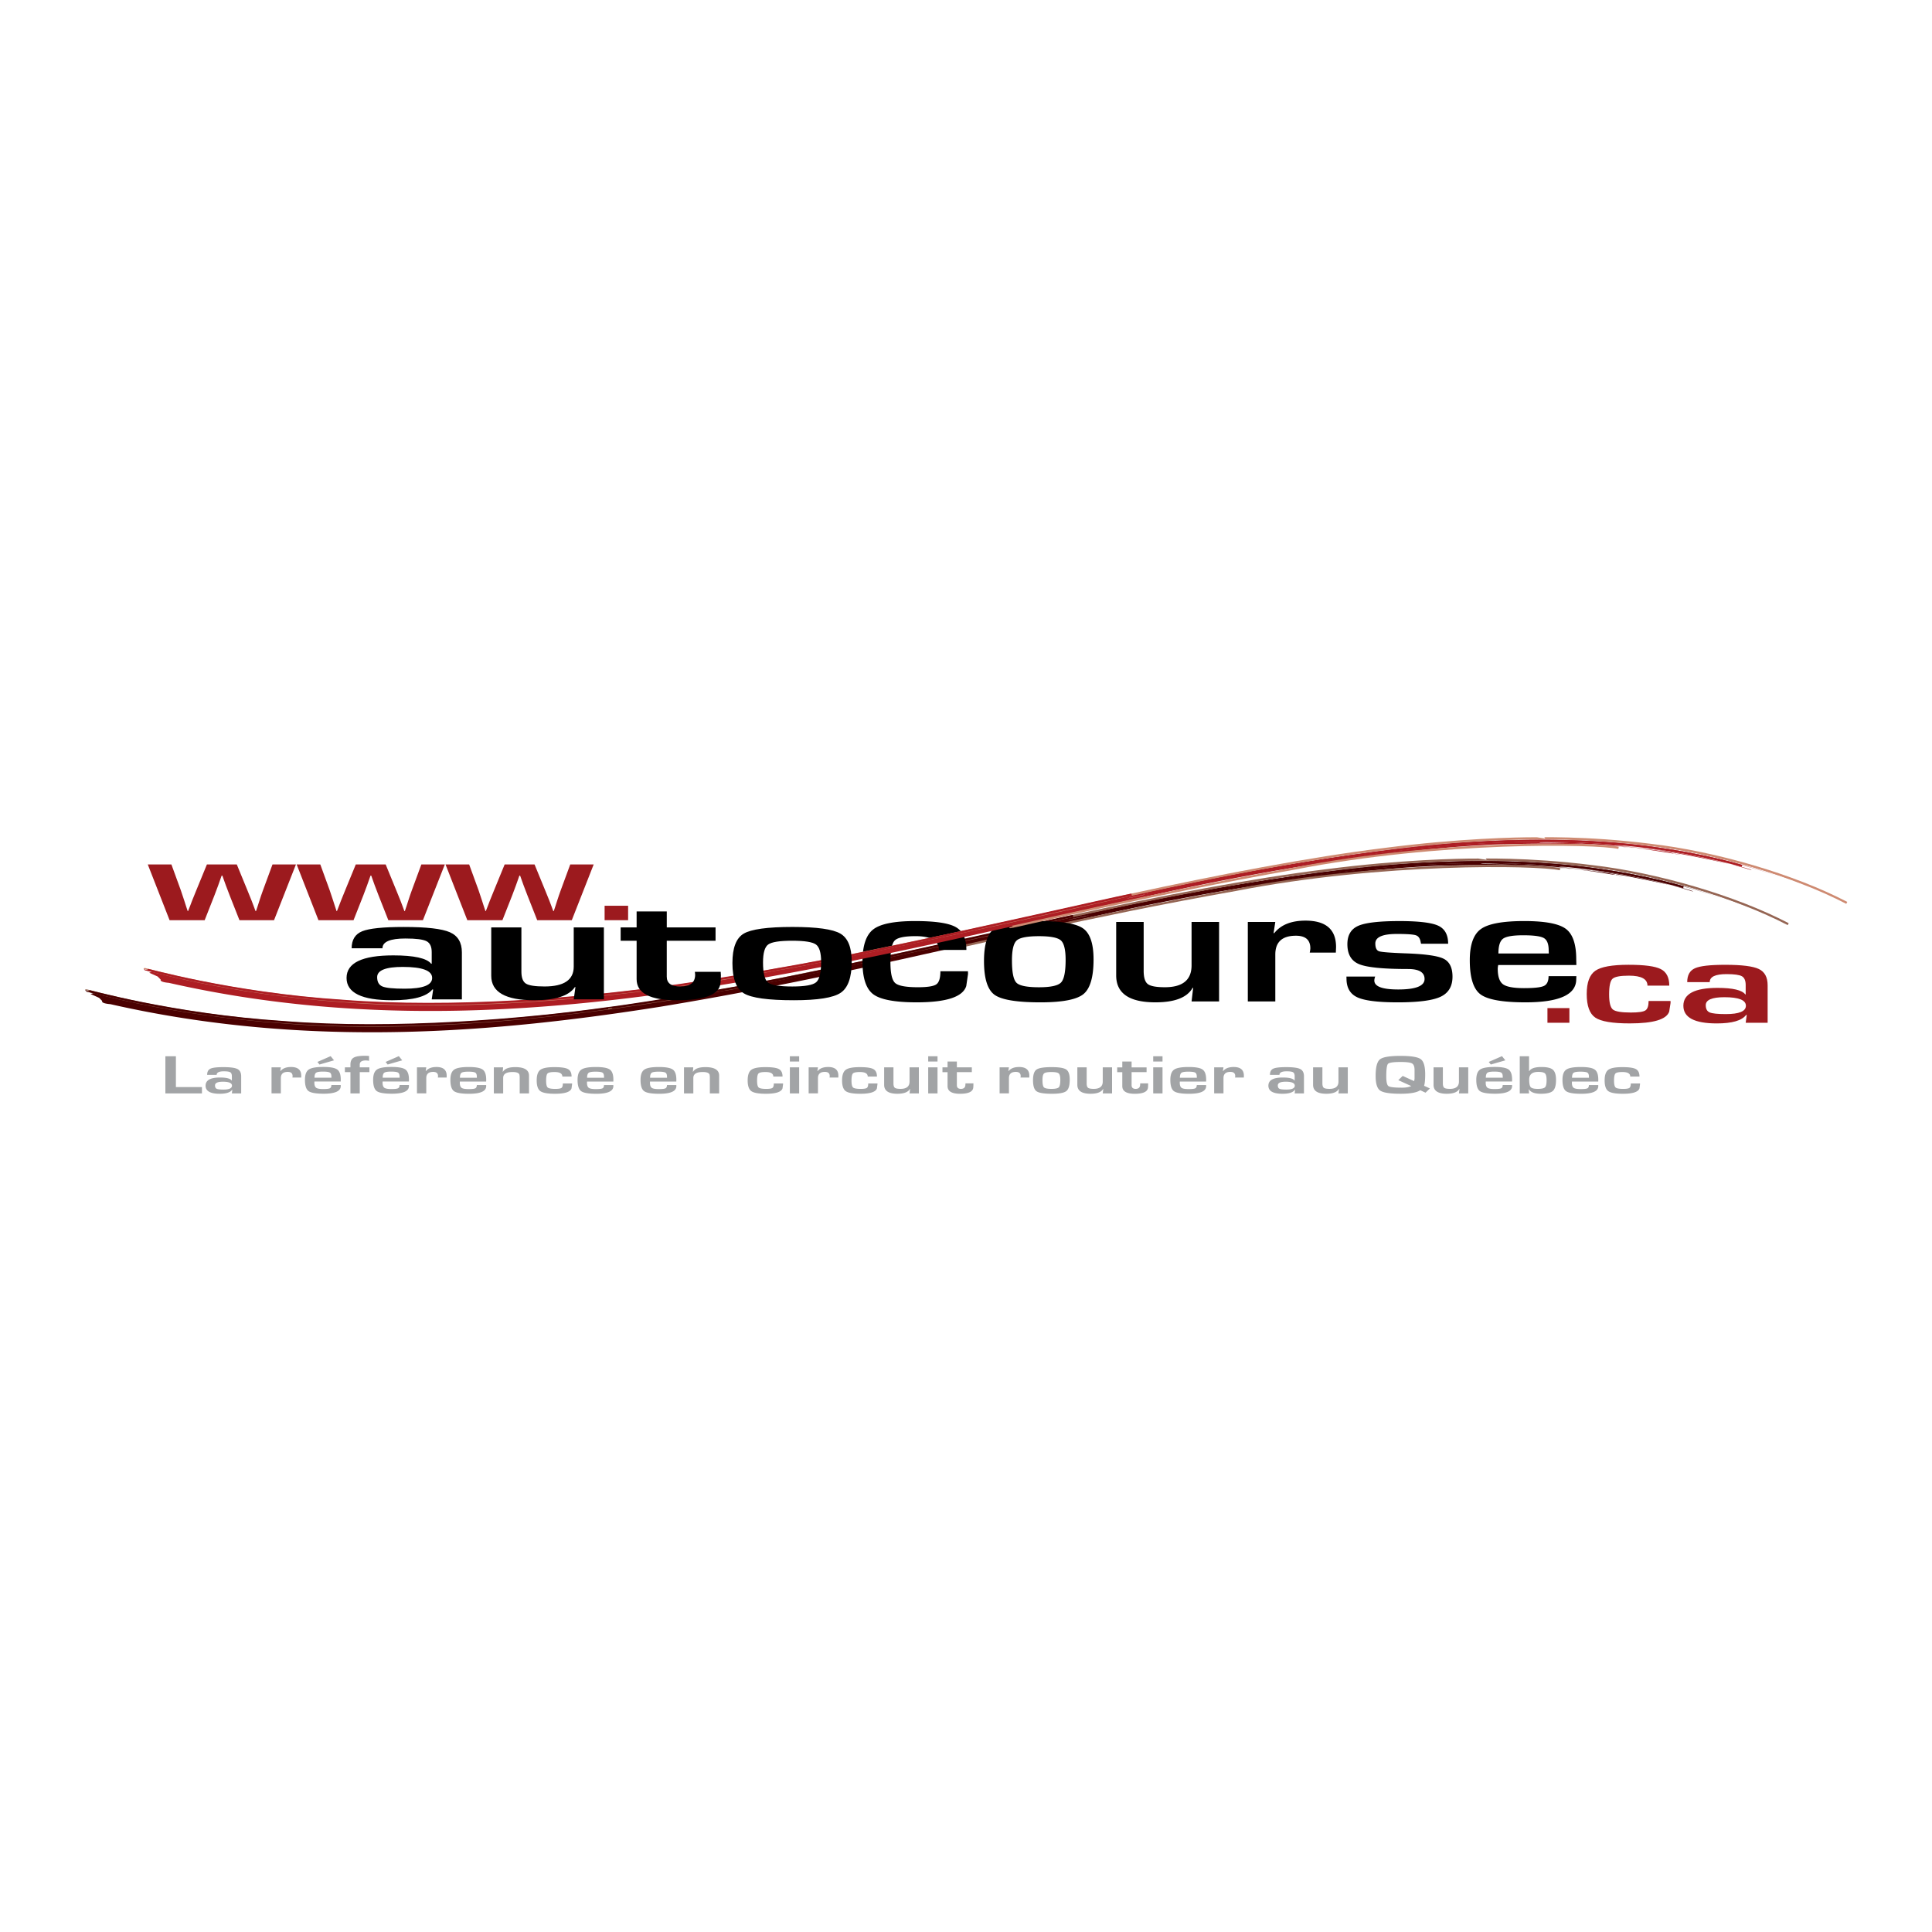 <svg xmlns="http://www.w3.org/2000/svg" width="2500" height="2500" viewBox="0 0 192.756 192.756"><path fill="#fff" d="M0 192.756h192.756V0H0v192.756z"/><path d="M11.006 100.184c0 .002-.935-.059-.812-.32l-.305-.309-.847-.383.301-.096c.006-.029.572.199 4.437.998 3.859.725 11.07 2.287 24.46 2.283-.01.004 10.734.049 25.044-2.104-.003-.016 6.49-.893 16.249-2.857 9.77-1.911 22.762-5.057 36.125-7.74 13.342-2.703 27.24-4.45 38.243-3.646 11.032.662 18.708 3.715 20.496 4.479-.001.027-3.807-1.692-9.942-3.019-6.12-1.372-14.56-1.982-23.058-1.422-17.022 1.122-34.068 5.48-36.101 5.799.014.129 15.326-3.765 31.641-5.402 8.149-.808 16.551-.71 23.084.298 6.549.956 11.147 2.661 12.276 3.071.002.014-3.582-1.417-9.311-2.529-5.718-1.146-13.579-1.631-21.553-1.116-15.973 1.036-32.19 5.069-34.837 5.588.011.097 13.694-3.283 28.529-4.93 7.41-.816 15.115-.961 21.316-.304 6.208.606 10.852 1.913 12.465 2.426.065-.254-10.497-2.506-13.418-2.461 1.668.152 3.332.362 4.987.613a79.832 79.832 0 0 0-8.051-.776 84.51 84.51 0 0 0-4.668-.123c.011-.251 12.649.616 13.476 1.115 0 0 1.425.228.033-.016-1.387-.125-5.611-1.268-17.04-.936.027-.028-13.612.172-36.67 5.43-11.545 2.449-25.449 5.979-41.666 8.646-16.139 2.549-35.013 4.262-54.883-.257z" fill-rule="evenodd" clip-rule="evenodd" fill="#4a0000"/><path d="M8.582 98.812c0-.088 7.853 2.373 19.936 3.209 12.067.963 28.165-.318 43.706-3.279.024.121 16.884-3.279 34.595-7.305 8.872-1.931 18.032-3.695 25.497-4.608 7.459-.958 13.187-1.067 15.032-1.064-.005.018 5.031-.166 11.5.654 6.474.751 14.256 3.019 19.563 5.785" fill="none" stroke="#956553" stroke-width=".216" stroke-miterlimit="2.613"/><path d="M107.06 91.384c-2.732.541-14.272 3.21-25.169 5.481-10.893 2.314-21.225 3.742-21.227 3.719-8.232 1.166-21.36 2.27-32.377 1.389-11.034-.711-19.712-3.201-19.705-3.16m99.864-7.49c.008.074 12.018-2.831 25.619-4.454 6.796-.792 14.002-1.089 20.14-.642 6.145.399 11.161 1.548 13.754 2.285" fill="none" stroke="#4a0000" stroke-width=".216" stroke-miterlimit="2.613"/><path d="M94.946 94.628c.015.078 13.807-3.281 28.357-5.844 14.553-2.844 30.001-2.562 32.34-2.066" fill="none" stroke="#956553" stroke-width=".216" stroke-miterlimit="2.613"/><path d="M93.824 96.902h2.749l.007.277-.176 1.199c-.338 1.084-1.986 1.625-4.947 1.625-2.173 0-3.617-.27-4.333-.807-.716-.539-1.074-1.623-1.074-3.254 0-1.589.358-2.662 1.074-3.216.716-.554 2.108-.832 4.176-.832 1.996 0 3.347.2 4.055.6.708.401 1.062 1.16 1.062 2.28H93.68c0-.915-.779-1.373-2.336-1.373-1.106 0-1.8.146-2.082.439-.283.292-.424 1.007-.424 2.145 0 1.106.155 1.801.466 2.084.31.285 1.071.428 2.282.428.952 0 1.562-.098 1.833-.291.27-.19.405-.626.405-1.304zM105.842 93.823c.315.28.475.925.475 1.935 0 1.196-.152 1.95-.457 2.266-.304.316-1.036.475-2.195.475-1.201 0-1.951-.15-2.252-.451s-.45-1.045-.45-2.23c0-1.041.158-1.704.474-1.989.317-.284 1.057-.426 2.216-.426 1.143-.001 1.871.139 2.189.42zm-6.64-1.181c-.686.499-1.028 1.579-1.028 3.241 0 1.734.349 2.855 1.046 3.363.697.506 2.227.758 4.589.758 2.176 0 3.603-.273 4.28-.818.676-.547 1.015-1.699 1.015-3.458 0-1.575-.347-2.606-1.04-3.097-.692-.49-2.156-.735-4.389-.735-2.297-.001-3.788.248-4.473.746zM121.628 91.984v7.93h-2.744l.156-1.352-.049-.012c-.537.969-1.775 1.453-3.713 1.453-2.611 0-3.916-.895-3.916-2.684v-5.336h2.742v4.877c0 .668.137 1.109.412 1.32.274.211.843.316 1.706.316 1.772 0 2.661-.727 2.661-2.18v-4.334h2.745v.002zM124.493 91.984h2.743l-.169 1.107.062.012c.661-.835 1.7-1.252 3.121-1.252 2.033 0 3.049.878 3.049 2.634l-.022.556h-2.604c.04-.208.06-.349.06-.421 0-.842-.479-1.263-1.438-1.263-1.371 0-2.057.626-2.057 1.878v4.679h-2.743v-7.93h-.002zM144.481 94.155h-2.701c-.017-.062-.027-.109-.035-.141-.058-.376-.215-.609-.477-.699-.261-.09-.894-.135-1.896-.135-1.438 0-2.156.316-2.156.949 0 .44.126.701.38.781.253.081 1.112.149 2.576.204 1.971.065 3.255.243 3.85.535s.894.891.894 1.796c0 .961-.396 1.627-1.188 2s-2.213.559-4.262.559c-1.971 0-3.317-.166-4.041-.5-.723-.332-1.085-.955-1.085-1.867l-.008-.203h2.869a1.23 1.23 0 0 0-.073.27c-.113.678.679 1.016 2.373 1.016 1.751 0 2.628-.348 2.628-1.045 0-.664-.549-.996-1.643-.996-2.47 0-4.097-.16-4.881-.482-.785-.319-1.177-.984-1.177-1.994 0-.896.356-1.506 1.072-1.826.714-.32 2.086-.481 4.118-.481 1.918 0 3.208.154 3.869.46.663.307.994.907.994 1.799zM149.497 95.13c0-.757.154-1.249.464-1.476s.979-.341 2.008-.341c1.06 0 1.749.094 2.067.281.317.187.477.595.477 1.225l.012.311h-5.028zm4.543 3.235c-.307.148-.968.221-1.984.221-1.05 0-1.75-.129-2.102-.387-.351-.26-.525-.781-.525-1.564 0-.058.014-.175.044-.354h7.801l-.013-.577c0-1.514-.35-2.527-1.049-3.041-.699-.512-2.077-.769-4.134-.769-2.146 0-3.589.265-4.328.796-.74.53-1.109 1.566-1.109 3.108 0 1.734.354 2.871 1.062 3.404.707.533 2.206.801 4.495.801 3.376 0 5.063-.768 5.063-2.303l.013-.311H154.5c0 .504-.153.83-.46.976z" fill-rule="evenodd" clip-rule="evenodd"/><path fill="#9c1a1e" d="M154.389 102.041h2.19v-1.463h-2.19v1.463z"/><path d="M164.482 99.869h2.188l.002.191-.136.869c-.269.785-1.579 1.176-3.933 1.176-1.725 0-2.873-.191-3.441-.58-.569-.387-.854-1.17-.854-2.354 0-1.145.284-1.916.854-2.316.568-.398 1.675-.598 3.317-.598 1.585 0 2.659.143 3.223.432.562.287.843.838.843 1.65h-2.177c0-.664-.615-.996-1.846-.996-.874 0-1.422.104-1.645.314-.225.211-.335.729-.335 1.553 0 .799.123 1.299.368 1.504.246.205.847.307 1.803.307.753 0 1.234-.07 1.449-.211.214-.138.32-.453.32-.941zM174.188 100.344c0 .555-.669.832-2.007.832-.819 0-1.358-.057-1.614-.17s-.384-.354-.384-.719c0-.529.621-.795 1.863-.795 1.429 0 2.142.283 2.142.852zm-1.93-3.156c.774 0 1.285.072 1.535.215.249.143.374.436.374.879v.932h-.039c-.327-.434-1.249-.652-2.768-.652-2.274 0-3.41.596-3.41 1.783 0 1.176 1.11 1.762 3.334 1.762 1.53 0 2.507-.283 2.931-.852l.057.01-.104.777h2.189v-3.738c0-.801-.291-1.342-.871-1.623-.583-.281-1.697-.422-3.346-.422-1.515 0-2.528.113-3.039.346-.512.23-.767.691-.767 1.381h2.245c0-.533.559-.798 1.679-.798zM29.526 86.245l-2.185 5.562H23.89l-.98-2.485c-.17-.429-.296-.759-.378-.991l-.173-.481-.174-.49h-.071l-.174.49-.173.491c-.075.218-.198.544-.368.981l-.979 2.485h-3.501l-2.175-5.562h2.357l.939 2.577c.116.327.231.674.348 1.042l.163.511.174.522h.04l.205-.522.194-.511c.101-.259.241-.604.418-1.032l1.062-2.587h2.981l1.062 2.587c.197.484.337.828.418 1.032l.194.511.194.522h.051l.174-.522.163-.511c.115-.361.235-.708.357-1.042l.95-2.577h2.338zM44.38 86.245l-2.185 5.562h-3.451l-.98-2.485c-.17-.429-.296-.759-.378-.991l-.173-.481-.174-.49h-.071l-.174.49-.173.491c-.075.218-.198.544-.368.981l-.98 2.485h-3.501l-2.174-5.562h2.358l.938 2.577c.116.327.231.674.347 1.042l.164.511.173.522h.041l.204-.522.195-.511c.101-.259.241-.604.418-1.032l1.062-2.587h2.98l1.062 2.587.418 1.032.193.511.194.522h.051l.174-.522.163-.511c.115-.361.235-.708.357-1.042l.95-2.577h2.34zM59.232 86.245l-2.184 5.562h-3.451l-.98-2.485c-.17-.429-.296-.759-.378-.991l-.173-.481-.174-.49h-.072l-.173.49-.174.491c-.075.218-.197.544-.367.981l-.98 2.485h-3.502l-2.174-5.562h2.358l.939 2.577c.115.327.23.674.347 1.042l.164.511.173.522h.041l.204-.522.194-.511c.102-.259.242-.604.419-1.032l1.061-2.587h2.982l1.061 2.587.419 1.032.194.511.194.522h.051l.173-.522.164-.511c.115-.361.234-.708.357-1.042l.949-2.577h2.338z" fill-rule="evenodd" clip-rule="evenodd" fill="#9c1a1e"/><path fill="#9c1a1e" d="M60.322 91.807h2.345v-1.44h-2.345v1.44z"/><path d="M16.847 98.059c.001 0-.934-.061-.812-.322l-.305-.309-.847-.383.301-.096c.006-.029.572.199 4.438.998 3.857.725 11.069 2.287 24.459 2.283-.009.004 10.734.049 25.043-2.104-.002-.016 6.49-.893 16.25-2.857 9.77-1.911 22.762-5.057 36.125-7.74 13.341-2.703 27.24-4.451 38.243-3.646 11.03.663 18.707 3.715 20.495 4.479 0 .027-3.806-1.693-9.941-3.019-6.121-1.372-14.561-1.983-23.058-1.422-17.023 1.122-34.068 5.479-36.102 5.799.015.129 15.326-3.765 31.642-5.403 8.148-.807 16.549-.709 23.084.299 6.55.956 11.146 2.661 12.275 3.071.002.014-3.582-1.417-9.309-2.529-5.72-1.146-13.581-1.631-21.555-1.116-15.973 1.036-32.189 5.069-34.837 5.589.012.096 13.694-3.285 28.529-4.931 7.41-.817 15.116-.962 21.317-.304 6.208.606 10.851 1.913 12.464 2.426.065-.254-10.497-2.505-13.417-2.461 1.668.151 3.331.362 4.986.613a80.123 80.123 0 0 0-8.051-.776 84.485 84.485 0 0 0-4.668-.123c.011-.251 12.649.616 13.477 1.115 0 0 1.424.228.032-.016-1.387-.125-5.609-1.269-17.04-.938.027-.027-13.61.173-36.67 5.431-11.545 2.449-25.448 5.979-41.666 8.646-16.137 2.55-35.012 4.263-54.882-.254z" fill-rule="evenodd" clip-rule="evenodd" fill="#ad1d23"/><path d="M14.423 96.686c.001-.088 7.853 2.373 19.936 3.209 12.067.963 28.165-.318 43.707-3.279.023.121 16.883-3.279 34.596-7.305 8.87-1.93 18.03-3.695 25.496-4.608 7.458-.957 13.186-1.066 15.031-1.063-.005.018 5.031-.166 11.5.653 6.475.752 14.256 3.021 19.563 5.786" fill="none" stroke="#ce8a71" stroke-width=".216" stroke-miterlimit="2.613"/><path d="M112.9 89.257c-2.732.542-14.271 3.21-25.168 5.481-10.893 2.315-21.225 3.741-21.227 3.717-8.231 1.17-21.36 2.271-32.377 1.391-11.034-.711-19.711-3.201-19.705-3.16m99.864-7.49c.009.074 12.018-2.831 25.619-4.453 6.796-.793 14.003-1.09 20.141-.642 6.144.399 11.16 1.548 13.753 2.286" fill="none" stroke="#ad1d23" stroke-width=".216" stroke-miterlimit="2.613"/><path d="M100.787 92.501c.015.078 13.807-3.28 28.356-5.843 14.553-2.845 30.001-2.563 32.34-2.067" fill="none" stroke="#ce8a71" stroke-width=".216" stroke-miterlimit="2.613"/><path d="M43.116 97.57c0 .717-.916 1.072-2.75 1.072-1.123 0-1.86-.074-2.21-.221-.352-.146-.527-.457-.527-.932 0-.68.851-1.02 2.553-1.02 1.956.002 2.934.369 2.934 1.101zm-2.658-3.935c1.059 0 1.76.09 2.102.27.342.179.512.542.512 1.088v1.161h-.052c-.447-.556-1.708-.835-3.782-.835-3.108 0-4.662.751-4.662 2.251 0 1.482 1.519 2.225 4.557 2.225 2.092 0 3.427-.359 4.005-1.078l.079.012-.145.977h3.01V95.02c0-.987-.4-1.657-1.196-2.009-.797-.351-2.326-.527-4.585-.527-2.076 0-3.464.143-4.165.428-.701.286-1.051.852-1.051 1.699h3.074c0-.65.766-.976 2.299-.976zM60.25 92.528v7.177h-3.009l.171-1.227h-.053c-.589.879-1.942 1.316-4.062 1.316-2.858 0-4.286-.812-4.286-2.438v-4.83h3.009v4.408c0 .609.149 1.008.449 1.199.299.191.921.287 1.864.287 1.939 0 2.908-.658 2.908-1.977v-3.917h3.009v.002zM71.391 92.528v1.329h-4.868v3.588c0 .65.45.977 1.35.977.989 0 1.483-.395 1.483-1.178l-.028-.285h2.576l.02.355c0 .332-.018.617-.053.854-.168 1.086-1.605 1.627-4.309 1.627-2.698 0-4.046-.699-4.046-2.1v-3.838h-1.593v-1.329h1.593v-1.596h3.009v1.596h4.866zM81.41 94.234c.342.252.514.828.514 1.729 0 1.076-.165 1.753-.494 2.035-.33.283-1.123.424-2.378.424-1.3 0-2.113-.135-2.437-.404-.325-.268-.488-.936-.488-2.002 0-.936.171-1.53.514-1.782.342-.251 1.142-.377 2.398-.377 1.238 0 2.028.126 2.371.377zm-7.217-1.081c-.746.447-1.119 1.422-1.119 2.927 0 1.559.379 2.566 1.139 3.025.759.461 2.425.689 4.997.689 2.37 0 3.924-.246 4.661-.742.737-.494 1.105-1.533 1.105-3.117 0-1.418-.377-2.347-1.132-2.789-.755-.442-2.349-.664-4.78-.664-2.501.001-4.125.225-4.871.671z" fill-rule="evenodd" clip-rule="evenodd"/><path fill-rule="evenodd" clip-rule="evenodd" fill="#a2a4a6" d="M17.55 105.383v3.074h2.599v.631h-3.65v-3.705h1.051zM23.144 108.318c0 .26-.282.389-.848.389-.346 0-.574-.027-.682-.082s-.162-.164-.162-.332c0-.248.262-.371.787-.371.604 0 .905.131.905.396zm-.818-1.433c.327 0 .543.031.649.096.105.066.158.199.158.402v.42h-.016c-.138-.199-.527-.299-1.167-.299-.959 0-1.439.271-1.439.816 0 .537.469.805 1.407.805.645 0 1.057-.133 1.236-.395l.024.004-.045.354h.93v-1.697c0-.361-.124-.605-.37-.732s-.718-.191-1.416-.191c-.641 0-1.069.053-1.286.156-.216.104-.324.311-.324.617h.949c0-.237.237-.356.71-.356zM27.09 106.49h.93l-.057.365.02.006c.223-.271.572-.406 1.048-.406.683 0 1.024.287 1.024.865l-.003.184h-.876c.011-.07.016-.117.016-.141 0-.281-.161-.42-.481-.42-.46 0-.69.207-.69.621v1.523h-.93v-2.597h-.001zM31.378 107.521c0-.252.052-.416.156-.492.104-.078.33-.115.676-.115.357 0 .589.031.696.096.106.061.16.197.16.41l.004.102h-1.692v-.001zm1.53 1.057c-.103.051-.324.076-.664.076-.351 0-.585-.043-.702-.129-.118-.086-.177-.256-.177-.508l.005-.113h2.625l.003-.195c0-.5-.117-.834-.354-1.006-.235-.168-.699-.254-1.391-.254-.722 0-1.207.088-1.456.264s-.373.516-.373 1.021c0 .572.119.947.357 1.121.238.176.742.264 1.513.264 1.136 0 1.703-.256 1.703-.768l-.003-.102h-.934c.001.171-.05.278-.152.329zm-1.237-2.629l.203.258 1.452-.418-.337-.418-1.318.578zM38.181 107.521c0-.252.052-.416.156-.492.104-.078.329-.115.675-.115.357 0 .589.031.696.096.106.061.16.197.16.41l.004.102h-1.691v-.001zm1.529 1.057c-.104.051-.324.076-.663.076-.352 0-.586-.043-.703-.129-.118-.086-.176-.256-.176-.508 0-.02.001-.059.005-.113h2.624l.004-.195c0-.5-.118-.834-.353-1.006-.235-.168-.699-.254-1.391-.254-.722 0-1.208.088-1.456.264-.249.176-.373.516-.373 1.021 0 .572.119.947.357 1.121.238.176.742.264 1.513.264 1.135 0 1.703-.256 1.703-.768l-.004-.102h-.933c0 .171-.052.278-.154.329zm-1.237-2.629l.203.258 1.452-.418-.336-.418-1.319.578zM148.241 107.521c0-.252.053-.416.156-.492.104-.078.329-.115.676-.115.356 0 .589.031.695.096.107.061.16.197.16.41l.004.102h-1.691v-.001zm1.53 1.057c-.102.051-.324.076-.663.076-.351 0-.585-.043-.703-.129-.116-.086-.176-.256-.176-.508l.005-.113h2.624l.004-.195c0-.5-.117-.834-.353-1.006-.235-.168-.699-.254-1.391-.254-.723 0-1.207.088-1.457.264-.248.176-.373.516-.373 1.021 0 .572.119.947.357 1.121.238.176.742.264 1.514.264 1.135 0 1.702-.256 1.702-.768l-.004-.102h-.933c.001.171-.05.278-.153.329zm-1.237-2.629l.203.258 1.453-.418-.338-.418-1.318.578zM34.963 109.088v-2.119h-.553v-.479h.553v-.277c0-.33.105-.561.318-.688.211-.127.594-.189 1.149-.189.094 0 .225.006.392.018v.486a1.56 1.56 0 0 0-.322-.039c-.405 0-.607.137-.607.412v.277h.962v.479h-.962v2.119h-.93zM41.6 106.49h.929l-.057.365.021.006c.222-.271.571-.406 1.048-.406.682 0 1.023.287 1.023.865l-.003.184h-.877c.011-.07.018-.117.018-.141 0-.281-.161-.42-.483-.42-.46 0-.69.207-.69.621v1.523H41.6v-2.597zM45.888 107.527c0-.252.051-.418.156-.494.104-.076.329-.113.675-.113.357 0 .589.031.696.094.107.062.16.199.16.412l.004.102h-1.691v-.001zm1.529 1.057c-.103.051-.324.074-.664.074-.352 0-.585-.041-.702-.127s-.176-.256-.176-.51c0-.02.001-.057.004-.113h2.625l.004-.191c0-.502-.118-.838-.353-1.006-.235-.17-.699-.256-1.391-.256-.722 0-1.208.088-1.456.264-.249.176-.373.516-.373 1.02 0 .574.119.947.357 1.123.237.176.742.264 1.512.264 1.136 0 1.704-.256 1.704-.77l-.004-.102h-.934c0 .17-.05.279-.153.33zM49.273 106.49h.921l-.036.438h.02c.182-.307.589-.461 1.221-.461.921 0 1.381.285 1.381.85v1.771h-.93v-1.66l-.02-.186c-.043-.191-.272-.287-.686-.287-.629 0-.942.197-.942.594v1.539h-.93v-2.598h.001zM56.153 108.1h.926l-.004.092-.053.393c-.113.359-.667.541-1.661.541-.729 0-1.214-.09-1.454-.266-.241-.176-.361-.531-.361-1.066 0-.523.12-.873.361-1.055.24-.182.708-.271 1.402-.271.67 0 1.123.064 1.361.197.238.131.356.379.356.744h-.921c0-.303-.261-.453-.782-.453-.369 0-.601.049-.696.145-.094.096-.141.334-.141.709 0 .365.051.594.155.688s.359.141.764.141c.318 0 .522-.033.613-.098.091-.066.135-.213.135-.441zM58.576 107.527c0-.252.052-.418.156-.494.104-.076.329-.113.676-.113.356 0 .588.031.695.094.107.062.16.199.16.412l.005.102h-1.692v-.001zm1.529 1.057c-.102.051-.323.074-.663.074-.351 0-.585-.041-.703-.127-.117-.086-.176-.256-.176-.51l.005-.113h2.624l.004-.191c0-.502-.116-.838-.353-1.006-.235-.17-.699-.256-1.391-.256-.722 0-1.207.088-1.456.264-.25.176-.373.516-.373 1.02 0 .574.119.947.356 1.123.238.176.742.264 1.514.264 1.135 0 1.702-.256 1.702-.77l-.004-.102h-.933c.001.17-.05.279-.153.33zM64.859 107.527c0-.252.052-.418.156-.494s.33-.113.676-.113c.357 0 .589.031.696.094.106.062.16.199.16.412l.004.102h-1.692v-.001zm1.53 1.057c-.103.051-.324.074-.664.074-.351 0-.585-.041-.702-.127-.118-.086-.176-.256-.176-.51 0-.02.001-.057.004-.113h2.625l.004-.191c0-.502-.118-.838-.353-1.006-.236-.17-.7-.256-1.391-.256-.722 0-1.208.088-1.457.264-.248.176-.373.516-.373 1.02 0 .574.119.947.357 1.123.238.176.743.264 1.513.264 1.136 0 1.704-.256 1.704-.77l-.004-.102h-.933c-.001.17-.052.279-.154.33zM68.245 106.49h.921l-.037.438h.02c.182-.307.589-.461 1.222-.461.92 0 1.38.285 1.38.85v1.771h-.929v-1.66l-.02-.186c-.044-.191-.272-.287-.686-.287-.628 0-.942.197-.942.594v1.539h-.93v-2.598h.001zM77.203 108.1h.925l-.004.092-.053.393c-.114.359-.667.541-1.661.541-.729 0-1.214-.09-1.454-.266-.241-.176-.361-.531-.361-1.066 0-.523.12-.873.361-1.055.239-.182.707-.271 1.4-.271.67 0 1.124.064 1.361.197.238.131.357.379.357.744h-.921c0-.303-.26-.453-.781-.453-.37 0-.603.049-.696.145s-.142.334-.142.709c0 .365.052.594.156.688s.358.141.763.141c.319 0 .523-.033.613-.098.091-.066.137-.213.137-.441zM78.804 105.383h.929v.523h-.929v-.523zm.929 0h-.929.929zm-.929 1.107h.929v2.598h-.929v-2.598zm.929 0h-.929.929zM80.679 106.49h.929l-.057.365.021.006c.223-.271.571-.406 1.049-.406.682 0 1.023.287 1.023.865l-.004.184h-.876c.011-.07.017-.117.017-.141 0-.281-.161-.42-.483-.42-.46 0-.69.207-.69.621v1.523h-.929v-2.597zM86.622 108.1h.924l-.004.092-.052.393c-.114.359-.668.541-1.661.541-.73 0-1.214-.09-1.455-.266-.24-.176-.36-.531-.36-1.066 0-.523.12-.873.36-1.055.241-.182.708-.271 1.402-.271.67 0 1.124.064 1.361.197.238.131.357.379.357.744h-.921c0-.303-.261-.453-.781-.453-.37 0-.603.049-.696.145-.095.096-.142.334-.142.709 0 .365.052.594.156.688s.358.141.763.141c.318 0 .523-.033.613-.098.09-.066.136-.213.136-.441zM91.675 106.49v2.598h-.93l.053-.445h-.016c-.182.322-.598.482-1.251.482-.879 0-1.319-.297-1.319-.889v-1.746h.929v1.598c0 .223.046.371.139.441.091.072.282.107.572.107.595 0 .894-.244.894-.729v-1.418h.929v.001zM92.607 105.383h.93v.523h-.93v-.523zm.93 0h-.929.929zm-.93 1.107h.93v2.598h-.93v-2.598zm.93 0h-.929.929zM96.96 106.49v.479h-1.493v1.303c0 .242.136.365.406.365.297 0 .446-.148.446-.443l.009-.105h.792l-.004.131c0 .119-.006.223-.017.311-.051.396-.491.596-1.321.596-.827 0-1.24-.256-1.24-.766v-1.391h-.509v-.479h.509v-.584h.929v.584h1.493v-.001zM99.73 106.49h.931l-.058.365.021.006c.222-.271.572-.406 1.048-.406.683 0 1.024.287 1.024.865l-.004.184h-.876a.986.986 0 0 0 .017-.141c0-.281-.161-.42-.482-.42-.46 0-.689.207-.689.621v1.523h-.932v-2.597zM105.63 107.096c.104.094.158.307.158.639 0 .395-.052.643-.152.746s-.345.156-.73.156c-.399 0-.649-.051-.749-.15-.101-.098-.149-.344-.149-.734 0-.344.052-.562.157-.656s.352-.141.736-.141c.38-.001.622.046.729.14zm-2.219-.383c-.23.162-.346.516-.346 1.061 0 .568.117.936.352 1.102.232.166.746.25 1.537.25.729 0 1.207-.09 1.434-.27.228-.178.34-.557.34-1.135 0-.516-.115-.854-.348-1.014-.233-.16-.723-.24-1.47-.24-.77 0-1.27.082-1.499.246zM110.95 106.49v2.598h-.93l.053-.445h-.016c-.182.322-.599.482-1.251.482-.879 0-1.319-.297-1.319-.889v-1.746h.93v1.598c0 .223.046.371.138.441.092.072.283.107.573.107.595 0 .893-.244.893-.729v-1.418h.929v.001zM114.395 106.49v.479H112.9v1.303c0 .242.136.365.406.365.298 0 .446-.148.446-.443l.009-.105h.791l-.003.131c0 .119-.006.223-.017.311-.052.396-.491.596-1.32.596-.827 0-1.241-.256-1.241-.766v-1.391h-.509v-.479h.509v-.584h.929v.584h1.495v-.001zM115.056 105.383h.929v.523h-.929v-.523zm.928 0h-.929.929zm-.928 1.107h.929v2.598h-.929v-2.598zm.928 0h-.929.929zM117.717 107.527c0-.252.053-.418.155-.494.105-.076.33-.113.677-.113.356 0 .589.031.696.094.106.062.16.199.16.412l.004.102h-1.692v-.001zm1.53 1.057c-.104.051-.324.074-.663.074-.353 0-.586-.041-.703-.127-.118-.086-.176-.256-.176-.51 0-.02.001-.057.005-.113h2.624l.004-.191c0-.502-.118-.838-.354-1.006-.235-.17-.698-.256-1.391-.256-.724 0-1.208.088-1.456.264-.249.176-.373.516-.373 1.02 0 .574.118.947.355 1.123.238.176.744.264 1.514.264 1.136 0 1.704-.256 1.704-.77l-.004-.102h-.933c.001.17-.05.279-.153.33zM121.137 106.49h.929l-.057.365.021.006c.223-.271.571-.406 1.048-.406.683 0 1.024.287 1.024.865l-.004.184h-.876c.011-.07.017-.117.017-.141 0-.281-.161-.42-.482-.42-.46 0-.69.207-.69.621v1.523h-.929v-2.597h-.001zM129.181 108.318c0 .26-.281.389-.848.389-.347 0-.574-.027-.683-.082-.107-.055-.162-.164-.162-.332 0-.248.263-.371.788-.371.603 0 .905.131.905.396zm-.819-1.433c.327 0 .545.031.649.096.105.066.158.199.158.402v.42h-.017c-.138-.199-.526-.299-1.167-.299-.959 0-1.438.271-1.438.816 0 .537.468.805 1.405.805.646 0 1.058-.133 1.236-.395l.024.004-.045.354h.93v-1.697c0-.361-.123-.605-.369-.732-.247-.127-.719-.191-1.416-.191-.641 0-1.069.053-1.286.156s-.324.311-.324.617h.948c.002-.237.239-.356.712-.356zM134.469 106.49v2.598h-.931l.055-.445h-.018c-.181.322-.598.482-1.25.482-.879 0-1.319-.297-1.319-.889v-1.746h.93v1.598c0 .223.046.371.138.441.093.072.283.107.572.107.597 0 .893-.244.893-.729v-1.418h.93v.001zM140.798 108.355c-.219.107-.523.162-.911.162-.762 0-1.215-.053-1.36-.156-.145-.102-.218-.426-.218-.969 0-.717.06-1.137.179-1.258.119-.119.535-.18 1.244-.18.596 0 .978.047 1.146.145.169.096.253.316.253.662v.834c0 .047-.014.137-.04.27l-1.144-.52-.438.424 1.289.586zm1.283-.027c.072-.199.11-.582.11-1.145 0-.787-.146-1.291-.44-1.508-.293-.219-.97-.328-2.032-.328-1.077 0-1.758.115-2.043.346-.286.232-.429.785-.429 1.66 0 .756.149 1.24.45 1.451.301.213.979.32 2.038.32.965 0 1.619-.117 1.963-.352l.527.246.436-.424-.58-.266zM146.487 106.49v2.598h-.929l.053-.445h-.017c-.181.322-.598.482-1.25.482-.879 0-1.319-.297-1.319-.889v-1.746h.93v1.598c0 .223.046.371.138.441.092.072.281.107.572.107.596 0 .894-.244.894-.729v-1.418h.928v.001zM154.147 107.1c.105.104.157.328.157.672 0 .367-.053.604-.159.707-.104.105-.347.158-.725.158-.364 0-.596-.059-.699-.17-.102-.113-.154-.369-.154-.766 0-.506.303-.758.905-.758.347 0 .573.053.675.157zm-1.59 1.988l-.04-.404h.02c.189.293.586.441 1.188.441.595 0 .997-.096 1.206-.285.21-.189.314-.557.314-1.096 0-.494-.104-.832-.311-1.016-.207-.182-.589-.273-1.145-.273-.649 0-1.055.139-1.213.414l-.021-.004v-1.482h-.929v3.705h.931zM156.841 107.527c0-.252.052-.418.156-.494s.329-.113.676-.113c.355 0 .589.031.695.094s.16.199.16.412l.005.102h-1.692v-.001zm1.529 1.057c-.103.051-.323.074-.663.074-.352 0-.586-.041-.702-.127-.118-.086-.177-.256-.177-.51l.005-.113h2.625l.003-.191c0-.502-.117-.838-.354-1.006-.234-.17-.697-.256-1.39-.256-.723 0-1.208.088-1.457.264s-.373.516-.373 1.02c0 .574.119.947.357 1.123.236.176.742.264 1.513.264 1.136 0 1.703-.256 1.703-.77l-.003-.102h-.935c.001.17-.049.279-.152.33zM162.703 108.1h.925l-.004.092-.055.393c-.112.359-.667.541-1.66.541-.729 0-1.215-.09-1.454-.266-.24-.176-.36-.531-.36-1.066 0-.523.12-.873.36-1.055.239-.182.708-.271 1.401-.271.67 0 1.124.064 1.361.197.236.131.355.379.355.744h-.92c0-.303-.26-.453-.78-.453-.37 0-.603.049-.696.145-.095.096-.143.334-.143.709 0 .365.053.594.156.688s.358.141.764.141c.317 0 .522-.033.612-.098s.138-.213.138-.441z"/></svg>